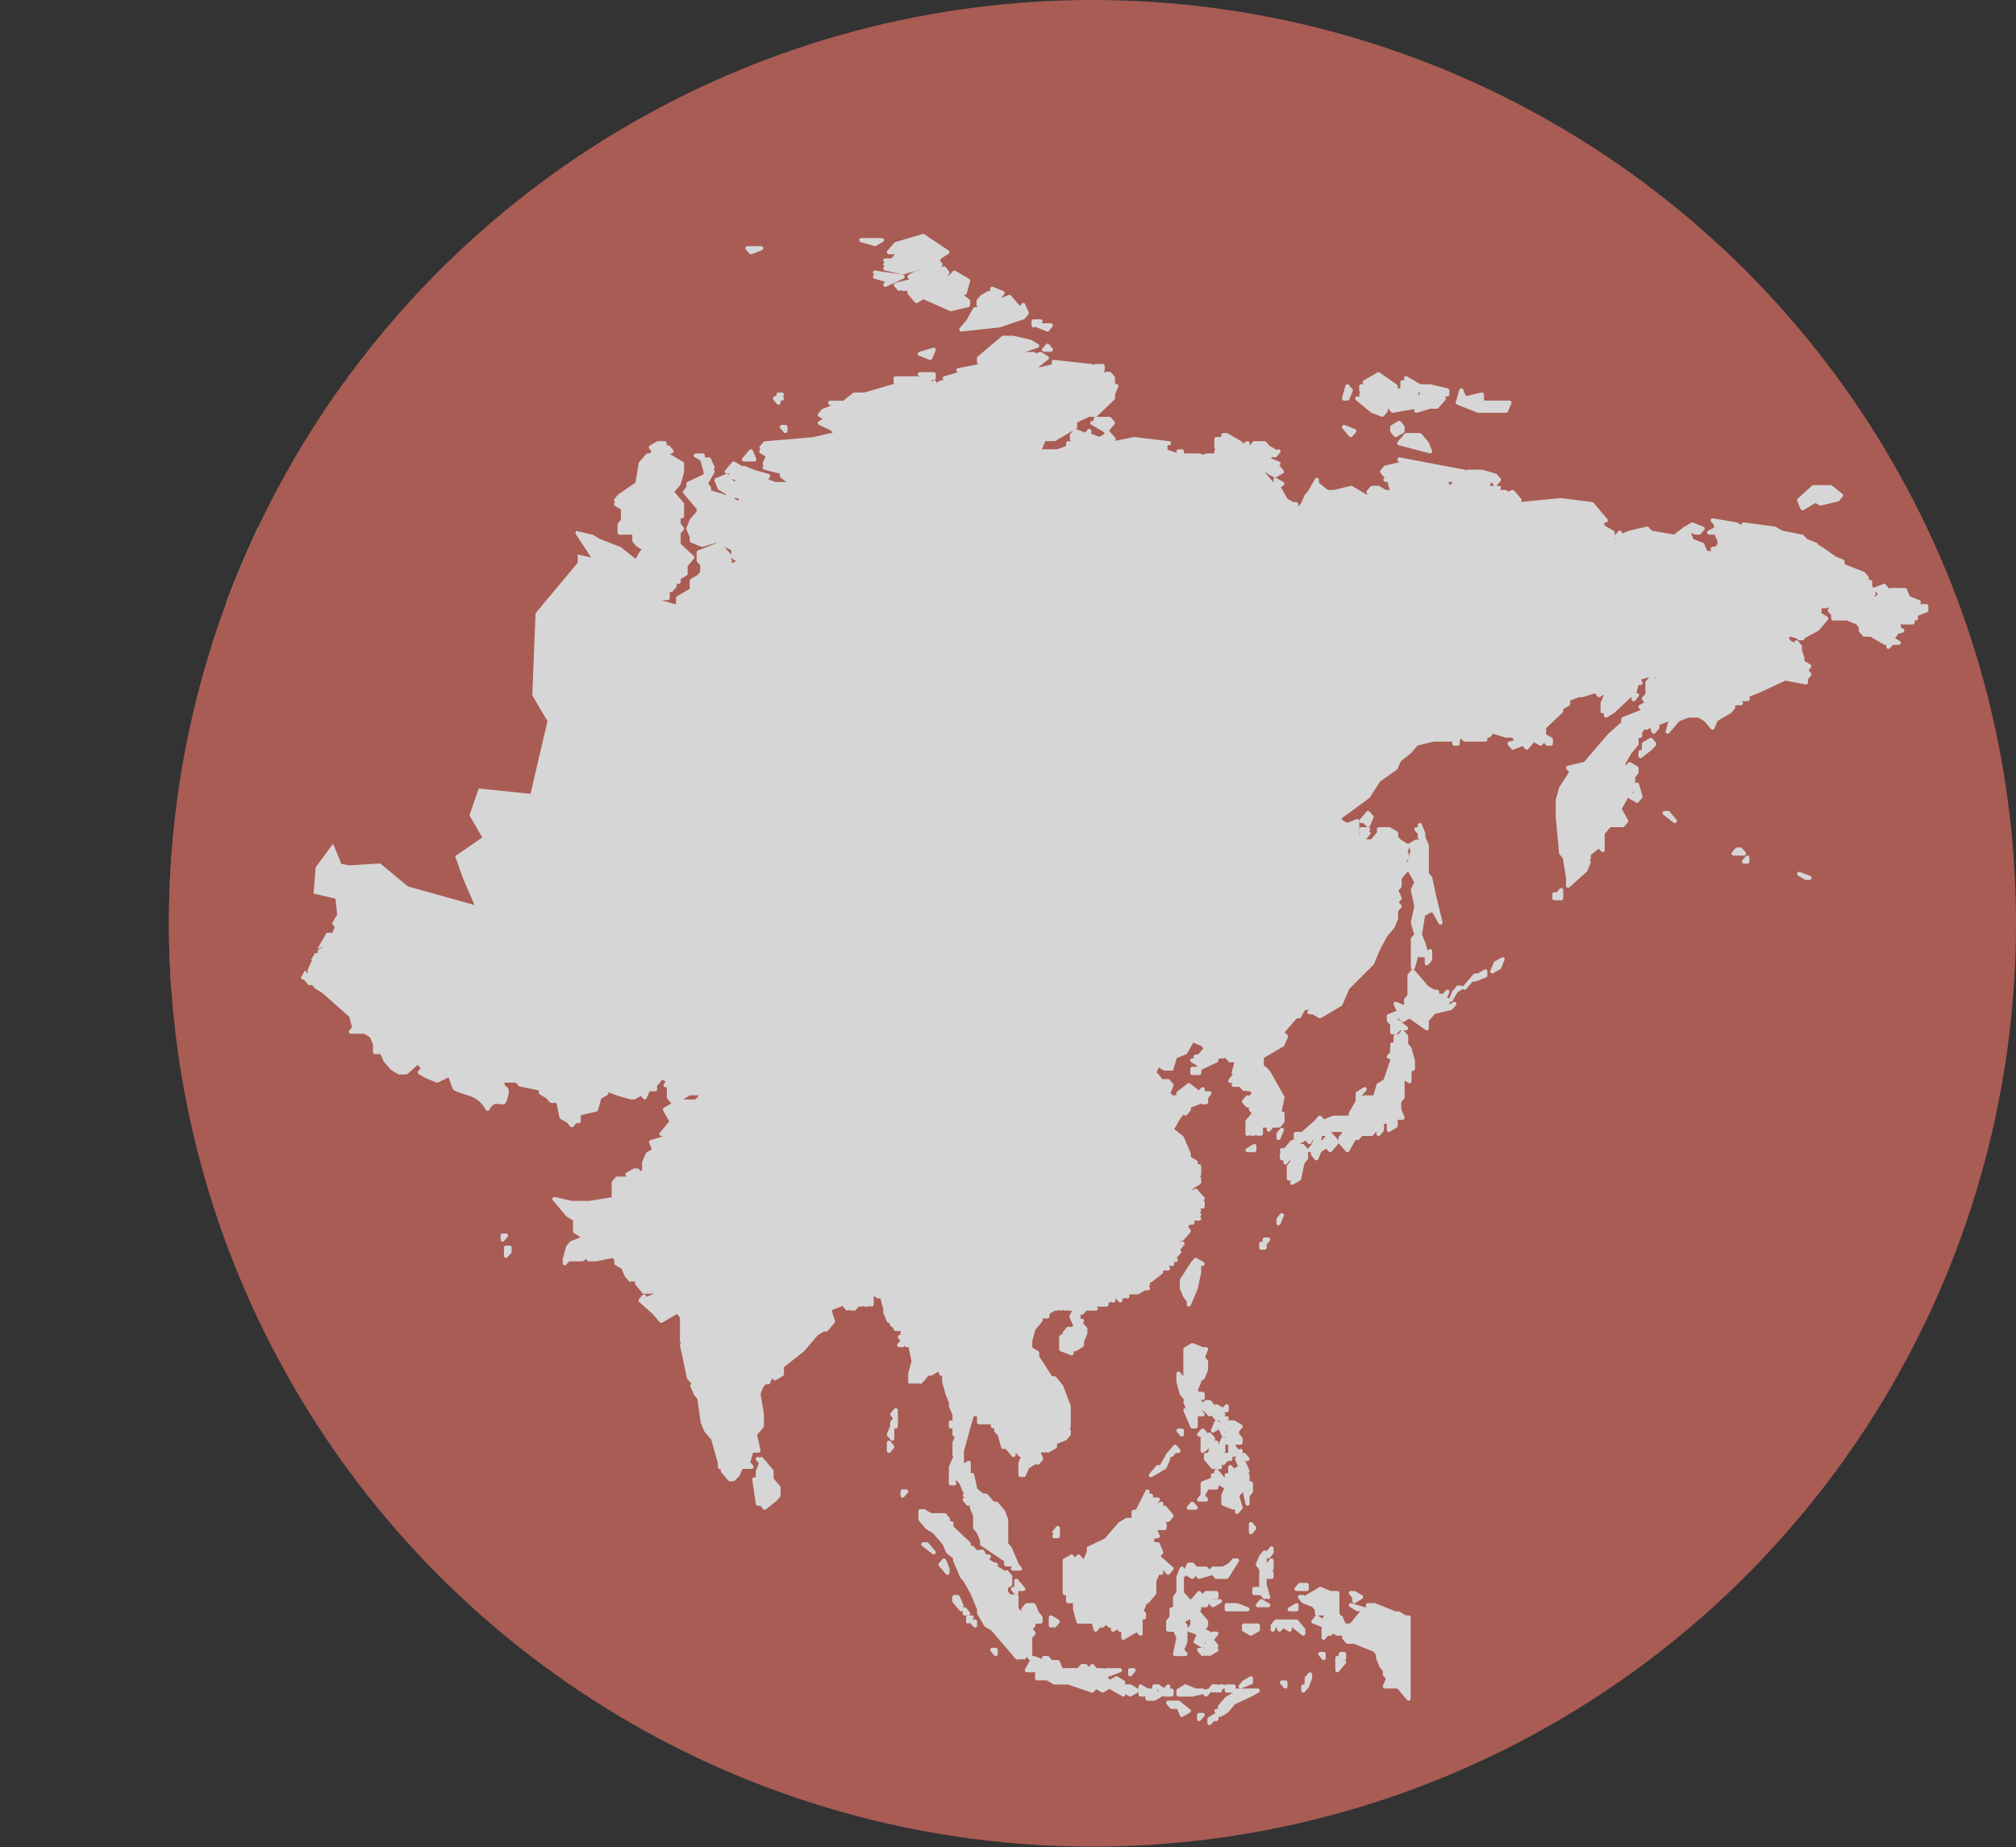 <svg xmlns="http://www.w3.org/2000/svg" xmlns:xlink="http://www.w3.org/1999/xlink" viewBox="0 0 136.65 125.23"><rect x="0" y="0" width="136.65" height="125.23" fill="#333333" stroke="none"/><defs><style>.cls-1{fill:none;}.cls-2{opacity:0.8;}.cls-3{clip-path:url(#clip-path);}.cls-4{fill:#c6665c;}.cls-5,.cls-6{fill:#fff;stroke:#fff;stroke-linecap:round;stroke-linejoin:round;stroke-width:0.28px;}.cls-5{fill-rule:evenodd;}</style><clipPath id="clip-path"><circle class="cls-1" cx="74.05" cy="62.6" r="62.6"/></clipPath></defs><title>asia</title><g id="Layer_2" data-name="Layer 2"><g id="Layer_1-2" data-name="Layer 1"><g class="cls-2"><g class="cls-3"><circle class="cls-4" cx="74.05" cy="62.6" r="62.6"/><polygon class="cls-5" points="31.03 32.8 31.27 33.36 31.73 33.08 31.97 33.36 32.43 33.08 32.2 33.36 32.43 33.63 32.9 33.91 32.43 33.91 32.67 34.18 32.43 34.18 33.37 34.46 33.14 34.46 33.6 34.73 33.84 34.46 34.07 34.73 34.54 34.73 34.3 34.46 34.54 34.46 35.24 34.73 35.47 34.46 34.3 33.63 33.84 32.53 33.6 32.53 33.84 32.25 33.84 31.7 33.6 31.7 34.07 31.43 33.84 31.15 34.3 31.15 33.84 30.88 34.54 30.6 33.37 30.05 34.07 30.33 34.07 30.05 34.77 30.6 35 30.05 34.77 29.77 35.24 30.05 35.47 29.77 35.24 29.77 35.24 29.5 35.47 29.77 35.47 29.5 35 29.22 35.24 29.22 35.24 28.95 35.71 29.22 35.71 28.95 36.17 28.95 36.17 28.4 36.41 28.4 36.56 28.21 36.87 28.4 36.87 28.12 36.64 27.85 37.34 28.12 37.34 27.85 37.11 27.85 37.58 27.57 38.04 27.02 38.04 27.3 39.68 26.47 42.02 25.64 42.95 25.37 43.42 24.82 43.42 24.54 42.72 23.99 41.32 24.54 41.08 24.54 41.32 24.82 41.08 24.82 39.91 25.37 38.98 25.64 37.81 25.37 37.81 25.64 37.58 25.92 37.34 25.92 35.71 26.47 35.24 26.75 35.47 27.02 34.77 27.02 34.77 27.3 34.54 27.57 34.77 27.57 34.07 27.85 34.54 28.12 33.84 28.12 34.3 28.4 33.84 28.4 33.6 28.67 34.07 28.95 33.6 28.95 33.14 29.22 33.37 29.22 32.43 29.5 32.9 29.77 33.6 29.77 32.9 30.05 32.9 30.33 32.67 30.33 32.2 30.6 32.43 30.88 32.2 30.88 32.43 31.15 31.73 31.15 32.2 31.43 31.97 31.7 31.5 32.25 31.03 32.25 31.03 32.8"/><path class="cls-5" d="M93,27.85l.7.27.23-.27v-.28h.24l.23.28L96,27.57v.28l.93-.28h.47l.47-.55h-.24l.24-.28h.23v-.27l-1.17-.28h-.7l-.93-.55.23.28h-.47v.55H94.6v-.28l-1.16-.82-.94.55.23.27h-.46v.28h.23l-.23.27.23.28H92Zm3-1.38h.46l-.23.55.35.41-.35-.13L96,27Z"/><polygon class="cls-5" points="64.22 18.48 63.99 18.2 62.35 18.48 62.12 18.48 61.65 18.76 61.88 19.03 60.72 19.31 60.95 19.58 61.42 19.31 61.18 19.58 61.65 19.58 61.65 19.86 62.12 20.41 62.58 20.13 64.45 20.96 65.62 20.68 65.62 20.41 64.92 19.86 65.39 19.86 65.62 19.03 64.69 18.48 64.45 18.76 63.75 19.03 64.22 18.48"/><polygon class="cls-5" points="61.18 18.48 62.12 18.2 63.52 18.2 63.75 17.93 63.52 17.66 63.75 17.38 64.22 17.1 62.58 16 60.72 16.55 60.25 17.1 60.95 17.1 60.48 17.66 60.01 17.66 60.48 17.93 60.01 17.93 60.72 18.2 60.01 18.2 61.18 18.48"/><polygon class="cls-5" points="65.62 21.79 65.16 22.34 67.73 22.06 69.36 21.51 69.6 21.23 69.36 20.68 69.13 20.96 68.43 20.13 67.73 20.41 67.49 20.68 67.73 20.13 67.96 19.86 67.26 19.58 67.26 20.13 67.03 19.86 66.56 20.13 66.33 20.41 66.33 20.68 66.56 20.96 66.09 20.96 65.62 21.79"/><polygon class="cls-5" points="84.56 31.7 84.79 31.7 85.26 31.43 85.72 31.43 86.66 31.43 85.96 31.15 85.26 31.43 86.42 30.74 86.42 30.6 85.96 30.33 85.72 30.05 85.02 30.05 84.79 30.33 84.79 30.6 84.79 30.88 84.56 31.15 84.79 30.6 84.56 30.33 84.56 30.05 84.09 30.33 84.09 30.05 83.15 29.5 82.92 29.5 82.92 29.77 82.45 29.77 82.45 30.33 82.69 30.6 82.45 30.6 82.45 30.88 81.75 30.88 83.39 31.43 84.56 31.98 84.56 31.7"/><polygon class="cls-5" points="102.08 27.85 102.32 27.3 100.45 27.3 100.45 26.75 99.28 27.02 99.05 26.47 98.81 27.3 100.21 27.85 102.08 27.85"/><polygon class="cls-5" points="86.66 30.6 86.42 30.74 86.42 30.88 86.66 30.6"/><polygon class="cls-5" points="96.71 30.05 96.24 29.5 95.31 29.5 94.84 30.05 96.94 30.6 96.71 30.05"/><polygon class="cls-5" points="28.7 36.39 28.7 36.94 28.7 37.21 28.93 37.49 30.1 36.94 29.16 36.39 28.7 36.39"/><polygon class="cls-5" points="37.34 35.56 36.41 34.73 36.17 35.01 36.17 35.28 35.94 35.28 36.41 35.84 36.64 35.84 37.11 36.11 37.58 35.84 37.34 35.56"/><polygon class="cls-5" points="85.02 31.7 85.49 31.7 86.42 32.25 86.89 31.98 86.66 31.7 85.72 31.43 84.79 31.7 85.02 31.7"/><polygon class="cls-5" points="27.06 17.66 27.99 17.38 28.23 17.1 28.93 17.38 28.7 16.83 27.99 16.83 26.36 17.38 27.06 17.38 27.06 17.66"/><polygon class="cls-5" points="75.2 28.4 74.27 28.4 74.27 28.67 74.04 28.67 74.97 29.22 75.44 28.67 75.2 28.4"/><polygon class="cls-5" points="45.29 30.33 45.05 30.33 45.05 30.05 44.59 30.05 44.12 30.33 44.35 30.6 44.12 30.88 45.52 30.6 45.29 30.33"/><polygon class="cls-5" points="61.18 18.76 59.31 18.48 59.55 18.76 59.31 18.76 60.25 19.03 60.01 19.31 61.18 18.76"/><polygon class="cls-5" points="115.17 36.11 115.41 35.84 114.7 35.56 114.24 35.84 114.94 36.11 115.17 36.11"/><polygon class="cls-5" points="111.43 50.44 111.43 50.99 111.2 50.99 111.2 51.26 111.9 50.71 112.13 50.44 111.9 50.16 111.43 50.44"/><polygon class="cls-5" points="99.98 66.14 99.51 66.69 99.28 66.96 99.75 66.41 99.98 66.41 100.68 66.14 100.68 65.86 100.21 66.14 99.98 66.14"/><polygon class="cls-5" points="94.84 28.67 94.37 28.95 94.37 29.22 94.6 29.5 95.07 29.22 95.07 28.95 94.84 28.67"/><polygon class="cls-5" points="50.2 31.7 49.73 31.43 49.26 31.98 49.73 31.98 50.2 31.7"/><polygon class="cls-5" points="92.27 55.67 92.5 55.67 92.73 55.94 92.97 55.39 92.73 55.12 92.27 55.67"/><polygon class="cls-5" points="105.36 60.63 105.36 60.9 105.82 60.9 105.82 60.35 105.59 60.63 105.36 60.63"/><polygon class="cls-5" points="31.97 34.18 32.2 34.18 32.2 33.63 31.97 33.36 31.5 33.63 31.97 34.18"/><polygon class="cls-5" points="50.9 30.6 50.43 31.15 51.13 31.15 50.9 30.6"/><polygon class="cls-5" points="91.56 26.47 91.33 26.19 91.1 27.02 91.33 27.02 91.56 26.47"/><polygon class="cls-5" points="98.81 66.96 98.69 67.17 99.05 66.96 98.81 66.96"/><polygon class="cls-5" points="98.34 67.79 98.69 67.17 98.58 67.24 98.34 67.79"/><polygon class="cls-5" points="112.83 55.12 113.53 55.67 113.07 55.12 112.83 55.12"/><polygon class="cls-5" points="96.94 65.04 96.94 64.48 96.71 64.76 96.71 65.31 96.94 65.04"/><polygon class="cls-5" points="96.24 55.94 96.24 56.22 96.01 56.22 96.24 56.49 96.24 56.77 96.47 56.77 96.47 56.49 96.24 55.94"/><polygon class="cls-5" points="96.01 59.8 95.77 60.35 96.01 61.45 95.77 62.55 96.01 63.38 95.77 63.66 95.77 65.59 96.01 64.76 96.24 64.48 96.24 64.76 96.71 64.76 96.47 63.93 96.24 63.38 96.47 62 96.94 61.73 97.18 61.73 97.64 62.55 97.18 60.63 96.94 59.52 96.71 59.25 96.71 57.32 96.47 56.77 96.24 57.05 96.24 57.32 96.01 57.32 96.01 57.05 95.54 57.32 95.77 57.6 95.54 58.42 95.54 58.7 95.54 58.98 96.01 59.8"/><polygon class="cls-5" points="59.78 16.28 58.38 16.28 59.31 16.55 59.78 16.28"/><polygon class="cls-5" points="63.29 25.37 63.05 25.37 63.29 25.64 63.29 25.37"/><polygon class="cls-5" points="62.35 25.37 63.05 25.64 63.05 25.37 62.35 25.37"/><polygon class="cls-5" points="101.15 65.86 101.62 65.59 101.85 65.04 101.38 65.31 101.15 65.86"/><polygon class="cls-5" points="51.6 16.83 50.9 16.83 50.66 16.83 50.9 17.1 51.6 16.83"/><polygon class="cls-5" points="63.05 24.27 63.29 23.71 62.35 23.99 63.05 24.27"/><polygon class="cls-5" points="52.77 27.3 52.77 27.02 53 27.02 52.85 26.84 52.53 27.02 52.77 27.3"/><polygon class="cls-5" points="52.77 26.75 52.85 26.84 53 26.75 52.77 26.75"/><polygon class="cls-5" points="70.3 22.06 71 22.34 71.23 22.06 70.3 22.06"/><polygon class="cls-5" points="74.74 24.82 74.27 24.82 74.74 25.09 74.74 24.82"/><polygon class="cls-5" points="47.16 30.88 47.63 31.15 47.63 30.88 47.16 30.88"/><polygon class="cls-5" points="56.51 27.57 55.81 27.85 56.51 27.85 56.51 27.57"/><polygon class="cls-5" points="91.8 29.22 91.1 28.95 91.56 29.5 91.8 29.22"/><polygon class="cls-5" points="109.56 36.39 109.8 36.39 109.8 36.11 109.56 36.39"/><polygon class="cls-5" points="79.88 30.6 80.11 30.88 80.11 30.6 79.88 30.6"/><polygon class="cls-5" points="19.81 42.72 19.81 42.45 19.58 42.45 19.81 42.72"/><polygon class="cls-5" points="70.77 23.71 71.23 23.71 71 23.44 70.77 23.71"/><polygon class="cls-5" points="70.06 21.79 70.06 22.06 70.53 21.79 70.06 21.79"/><polygon class="cls-5" points="53.24 29.22 53.24 28.95 53 28.95 53.24 29.22"/><polygon class="cls-5" points="34.07 27.57 34.54 27.57 34.07 27.3 34.07 27.57"/><polygon class="cls-5" points="37.34 25.64 37.11 25.92 37.34 25.92 37.58 25.64 37.34 25.64"/><polygon class="cls-5" points="117.98 57.6 117.74 57.6 117.51 57.87 117.98 57.87 118.21 57.87 117.98 57.6"/><polygon class="cls-5" points="122.42 59.52 122.65 59.52 121.95 59.25 122.42 59.52"/><polygon class="cls-5" points="118.44 58.42 118.44 58.15 118.21 58.42 118.44 58.42"/><polygon class="cls-5" points="34.07 83.77 34.07 84.04 34.3 83.77 34.07 83.77"/><polygon class="cls-5" points="95.07 69.99 94.84 70.27 95.31 70.27 95.07 69.99"/><polygon class="cls-5" points="95.31 70.82 95.31 70.27 95.07 70.54 94.84 70.82 94.84 70.27 94.6 70.27 94.6 70.82 94.37 70.82 94.37 71.37 94.14 71.65 94.37 71.65 94.37 71.92 93.9 73.3 93.44 73.57 93.2 74.4 92.5 74.4 92.5 74.68 92.27 74.68 92.27 74.4 92.03 74.4 92.03 74.68 91.56 75.5 91.56 75.78 90.4 75.78 89.7 76.05 89.46 75.78 89.23 76.05 88.29 76.88 87.83 76.88 87.83 77.43 88.06 77.43 88.53 77.15 88.76 77.43 89 76.88 89 77.15 89.23 77.15 89.46 77.15 89.46 76.88 89.93 76.88 90.16 76.61 91.1 76.61 91.1 76.88 90.86 77.15 90.86 77.43 91.33 77.98 91.8 77.15 92.03 77.15 92.27 76.88 91.8 76.61 92.03 76.33 92.03 76.61 92.27 76.61 92.5 76.61 92.27 76.88 92.97 76.88 93.2 76.61 93.44 76.33 93.44 76.88 93.67 76.61 93.67 76.05 94.14 76.05 94.14 75.78 94.37 75.78 94.14 76.05 94.14 76.61 94.6 76.33 94.6 75.78 95.07 75.78 94.84 75.23 94.84 74.68 95.07 74.4 95.07 73.02 95.54 73.3 95.54 72.47 95.77 72.47 95.77 71.92 95.54 71.09 95.31 70.82"/><polygon class="cls-5" points="92.03 74.13 92.03 74.4 92.5 73.85 92.03 74.13"/><polygon class="cls-5" points="98.11 67.79 97.88 67.79 98.11 67.24 97.88 67.51 97.41 67.51 97.41 67.24 97.18 67.24 96.71 66.96 95.77 65.86 95.54 66.14 95.54 67.51 95.31 67.79 95.31 68.34 94.6 68.06 94.84 68.62 94.14 68.89 94.14 69.17 94.37 69.44 94.37 69.99 94.6 69.99 94.84 69.72 95.31 69.72 94.6 69.17 94.6 68.89 94.84 68.89 95.07 69.17 95.54 68.89 96.71 69.72 96.71 69.17 97.18 68.62 98.34 68.34 98.58 68.06 98.11 68.34 98.11 67.79"/><polygon class="cls-5" points="87.36 77.7 87.13 77.98 86.89 77.98 87.13 78.53 87.13 78.81 87.36 78.53 87.36 78.26 87.59 78.53 87.59 78.81 87.36 79.08 87.36 79.91 87.59 79.91 87.59 79.63 87.59 79.36 87.83 79.63 87.59 79.63 87.83 79.91 87.59 80.19 88.06 79.91 88.29 78.81 88.53 78.53 88.53 77.98 88.29 77.7 88.06 77.7 87.83 77.43 87.59 77.43 87.36 77.7"/><polygon class="cls-5" points="86.89 78.53 87.13 78.53 86.89 78.26 86.89 78.53"/><polygon class="cls-5" points="88.76 77.98 89 77.98 89 78.26 89.23 78.53 89.46 77.98 89.93 77.7 90.16 77.98 90.4 77.7 90.63 77.43 90.4 77.15 90.16 76.88 89.93 77.15 89.7 77.43 89.46 77.43 89.23 77.15 89 77.7 88.76 77.98"/><rect class="cls-6" x="85.49" y="84.32" width="0.23" height="0.27"/><polygon class="cls-5" points="85.72 84.04 85.72 84.32 85.96 84.04 85.72 84.04"/><polygon class="cls-5" points="86.66 82.94 86.89 82.39 86.66 82.67 86.66 82.94"/><polygon class="cls-5" points="86.66 76.88 86.66 77.15 86.89 76.61 86.66 76.88"/><polygon class="cls-5" points="84.32 74.68 84.56 74.95 84.79 74.68 84.56 74.4 84.32 74.68"/><polygon class="cls-5" points="84.56 76.88 84.67 76.74 84.56 76.61 84.56 76.88"/><polygon class="cls-5" points="85.02 77.7 84.56 77.98 85.02 77.98 85.02 77.7"/><polygon class="cls-5" points="84.56 73.85 84.79 73.85 84.56 73.57 84.56 73.85"/><rect class="cls-6" x="80.82" y="72.47" width="0.47" height="0.28"/><polygon class="cls-5" points="71.93 91.48 72.64 91.75 72.64 91.48 72.87 91.48 73.34 91.2 73.34 90.93 73.57 90.38 73.57 90.1 73.34 89.83 72.64 90.1 72.4 90.1 72.17 90.38 72.4 90.38 71.93 90.65 71.93 91.48"/><polygon class="cls-5" points="81.05 87.35 81.28 86.25 81.28 85.69 81.52 85.69 81.05 85.42 80.82 85.69 80.11 86.8 80.11 87.35 80.35 87.9 80.58 88.17 80.58 88.45 81.05 87.35"/><polygon class="cls-5" points="34.3 85.14 34.54 84.87 34.54 84.59 34.3 84.59 34.3 85.14"/><polygon class="cls-5" points="51.6 95.61 51.55 95.61 51.6 95.89 51.6 95.61"/><polygon class="cls-5" points="60.48 96.71 60.72 96.71 60.72 96.16 60.48 96.44 60.48 96.71"/><polygon class="cls-5" points="60.72 96.16 60.72 95.61 60.48 95.89 60.72 96.16"/><polygon class="cls-5" points="60.48 97.54 60.48 96.99 60.48 96.71 60.25 97.26 60.48 97.54"/><polygon class="cls-5" points="60.25 98.37 60.48 98.09 60.25 97.81 60.25 98.37"/><polygon class="cls-5" points="61.18 101.4 61.42 101.12 61.18 101.12 61.18 101.4"/><polygon class="cls-5" points="79.88 93.13 79.88 93.68 80.11 94.51 80.35 94.79 80.35 94.51 80.82 94.79 80.35 95.06 80.58 95.61 80.58 95.34 81.05 95.61 81.28 95.34 81.75 95.61 81.98 95.89 81.98 95.34 82.22 95.89 82.45 96.16 82.69 96.16 82.92 95.89 82.69 95.61 82.92 95.61 82.45 95.34 82.22 95.61 82.22 95.34 81.98 95.06 81.75 95.06 81.75 95.34 81.28 95.06 81.28 94.79 81.05 94.23 81.28 93.68 81.05 93.68 81.52 93.41 81.75 92.86 81.75 92.31 81.52 92.03 81.75 91.48 81.52 91.48 80.82 91.2 80.35 91.48 80.35 93.41 80.11 93.41 79.88 93.13"/><polygon class="cls-5" points="83.15 96.16 82.69 96.16 82.92 96.44 83.15 96.16"/><polygon class="cls-5" points="83.85 98.92 84.09 99.47 83.62 99.74 83.39 99.47 83.39 100.02 83.15 100.02 83.15 100.3 82.69 100.57 83.15 100.85 82.92 101.4 82.92 101.95 83.62 102.22 83.85 101.95 83.85 102.5 84.09 102.22 83.85 101.4 84.09 101.12 84.32 100.85 84.56 101.95 84.56 101.4 84.79 101.12 84.79 100.57 84.56 100.57 84.56 100.02 84.32 100.02 84.56 99.74 84.32 99.19 83.85 98.92"/><polygon class="cls-5" points="82.69 100.02 82.45 99.74 82.45 100.02 82.22 100.02 82.22 100.3 81.52 100.57 81.52 101.4 81.98 100.57 81.98 100.85 82.22 100.85 82.45 100.85 82.45 100.57 82.69 100.57 82.92 100.3 82.69 100.02"/><polygon class="cls-5" points="84.09 96.71 83.62 96.44 83.15 96.44 83.15 96.99 83.62 97.26 83.39 97.54 83.39 97.26 83.15 97.26 83.15 97.54 83.15 97.81 83.39 97.81 83.39 98.09 83.39 98.64 83.62 98.64 83.85 98.37 83.62 98.09 83.62 97.54 83.85 97.81 84.09 97.81 84.09 97.54 83.85 97.26 83.85 96.99 84.09 96.71"/><polygon class="cls-5" points="81.75 98.64 81.75 98.92 82.22 99.47 82.45 99.19 82.22 98.92 82.45 98.37 82.45 97.81 82.22 97.81 81.98 98.64 81.75 98.64"/><polygon class="cls-5" points="81.52 97.26 81.52 97.54 81.52 98.37 82.22 97.81 82.22 97.54 81.98 97.26 81.98 97.54 81.52 96.99 81.28 97.26 81.52 97.26"/><polygon class="cls-5" points="79.41 98.37 79.18 98.64 79.41 98.64 79.65 98.37 79.88 98.37 79.65 98.09 79.41 98.37"/><polygon class="cls-5" points="78.48 99.47 78.01 100.02 78.94 99.47 79.18 98.92 79.18 98.64 78.71 99.47 78.48 99.47"/><polygon class="cls-5" points="80.58 96.16 80.82 96.71 81.05 96.71 81.05 95.89 80.82 95.61 80.58 95.61 80.35 95.61 80.58 96.16"/><polygon class="cls-5" points="82.92 98.37 82.92 97.54 82.45 98.64 82.45 99.19 82.69 98.64 82.92 98.37"/><polygon class="cls-5" points="82.69 98.92 82.92 99.19 83.15 98.92 83.39 98.92 83.39 98.64 82.92 98.64 82.69 98.92"/><polygon class="cls-5" points="82.92 97.26 82.92 96.71 82.45 96.44 82.22 96.99 82.69 96.71 82.92 97.26"/><polygon class="cls-5" points="83.15 95.34 82.92 95.61 83.15 95.61 83.15 95.34"/><polygon class="cls-5" points="81.52 101.67 81.75 101.67 81.52 101.4 81.28 101.67 81.52 101.67"/><polygon class="cls-5" points="80.58 102.22 81.05 102.22 80.82 101.95 80.58 102.22"/><polygon class="cls-5" points="81.28 95.61 81.28 95.89 81.52 95.89 81.28 95.61"/><polygon class="cls-5" points="81.52 94.79 81.52 94.51 81.28 94.51 81.52 94.79"/><polygon class="cls-5" points="83.85 98.64 84.09 98.92 84.09 98.37 83.85 98.64"/><polygon class="cls-5" points="84.32 98.64 84.32 98.92 84.56 98.92 84.32 98.64"/><polygon class="cls-5" points="82.69 99.47 82.69 99.19 82.45 99.47 82.69 99.47"/><polygon class="cls-5" points="80.11 97.26 80.11 96.99 79.88 96.99 80.11 97.26"/><polygon class="cls-5" points="64.45 96.71 64.69 96.71 64.45 96.44 64.45 96.71"/><polygon class="cls-5" points="61.18 90.93 60.95 91.2 61.18 91.2 61.18 90.93"/><polygon class="cls-5" points="51.37 98.92 51.6 99.19 51.6 99.06 51.37 98.92"/><polygon class="cls-5" points="52.3 99.74 52.07 99.47 51.83 99.19 51.6 99.19 51.37 99.74 51.37 100.3 51.13 100.3 51.37 101.95 51.6 101.95 51.83 102.22 52.53 101.67 52.77 101.4 52.77 100.85 52.3 100.3 52.3 99.74"/><polygon class="cls-5" points="51.6 98.92 51.6 99.06 51.83 99.19 51.6 98.92"/><polygon class="cls-5" points="64.69 100.57 64.45 100.3 64.45 100.57 64.69 100.57"/><polygon class="cls-5" points="65.62 101.67 65.39 101.67 65.62 101.95 65.62 101.67"/><path class="cls-5" d="M69.83,112.41V111l.23-.28-.23-.27.23-.28v-.27h-.23v-.55h-.7l-.23-.28v-.83h-.47l-.24-.27v-.28H68l.47-.27v-.55l-.24-.28-.28.22-.18-.22H68l-.47-.28v.28l-.23-.55-.47-.28-.23-.55h-.24v.28l-.23-.28-.23-.27h-.24v-.28l-1.17-1.1v-.28h-.23v-.27l-.23-.28h-.94l-.47-.27h-.23v.55l.47.55.47.28.23.27.47.55.23.55.7.55h-.23l.47,1.11.23.27.47.83.46,1.1v.28l.47.82.47.28.23.27.94,1.1.47.55h.23v-.27l.23.27.24-.27Zm-2.34-5.5h.35l-.35.27Z"/><polygon class="cls-5" points="94.79 109.39 94.56 109.39 93.18 108.83 92.72 108.83 92.72 109.11 92.26 109.39 91.8 109.94 91.57 110.21 91.11 110.21 90.88 109.66 90.88 109.94 90.65 109.39 90.65 108.01 90.19 108.01 89.49 107.73 89.03 108.01 88.57 108.28 88.46 108.42 88.34 108.28 88.11 108.28 88.34 108.56 89.03 108.83 89.26 109.11 89.26 109.39 89.95 109.39 90.19 109.39 90.42 109.11 90.42 109.66 90.19 109.66 89.95 109.39 89.72 109.94 89.26 109.66 89.03 109.94 89.72 110.21 89.72 111.04 89.95 110.76 90.19 110.76 90.19 110.49 90.65 110.76 91.11 110.76 91.11 111.04 91.34 111.31 91.8 111.31 93.18 111.86 93.41 112.14 93.41 112.41 93.64 112.96 93.87 113.24 93.87 113.52 94.1 113.79 93.87 114.34 94.79 114.34 95.48 115.17 95.48 109.66 95.25 109.66 94.79 109.39"/><polygon class="cls-5" points="81.05 106.63 81.28 106.91 82.22 106.63 82.45 106.91 83.15 106.91 83.85 105.8 83.62 105.8 83.39 106.08 82.92 106.35 82.22 106.35 81.98 106.63 81.75 106.35 81.05 106.35 80.82 106.08 80.58 106.08 80.35 106.63 80.82 106.91 81.05 106.63"/><polygon class="cls-5" points="79.88 108.01 79.65 108.28 79.65 109.11 79.41 109.11 79.41 109.66 79.18 109.94 79.18 110.49 79.65 110.49 79.88 111.04 79.65 112.14 80.35 112.14 80.11 111.86 80.35 111.31 80.35 110.21 80.11 109.94 80.58 109.66 80.82 109.66 80.82 110.21 80.58 110.49 81.28 110.76 81.05 111.31 81.52 111.59 81.52 111.31 82.22 111.04 81.98 110.76 81.52 110.49 81.75 110.21 81.75 109.94 81.28 109.39 81.05 109.11 81.05 108.83 81.28 109.11 81.28 108.83 81.75 108.83 81.98 108.28 82.45 108.28 82.45 108.01 81.75 108.01 81.52 108.28 81.28 108.01 80.82 108.56 80.58 108.56 80.35 108.28 80.11 108.01 80.11 106.91 80.35 106.63 80.11 106.35 79.88 106.91 79.88 108.01"/><polygon class="cls-5" points="76.14 114.07 75.67 113.79 75.2 114.07 74.97 113.79 74.97 113.52 75.2 113.52 75.91 113.24 74.97 113.24 74.74 113.52 74.74 113.24 74.27 113.24 74.04 112.96 73.8 113.24 73.57 112.96 73.34 112.96 73.1 113.24 71.93 113.24 71.7 112.69 71.23 112.69 71 112.41 70.77 112.41 70.77 112.69 70.06 112.41 69.6 113.24 70.3 113.24 70.3 113.79 71 113.79 71.47 114.07 72.4 114.07 74.04 114.62 74.27 114.34 74.74 114.62 75.2 114.34 76.14 114.89 75.91 114.62 76.14 114.07"/><polygon class="cls-5" points="85.72 106.35 85.49 106.35 85.49 107.73 85.72 107.73 85.72 108.01 85.96 108.28 85.72 107.46 85.72 106.91 86.19 106.91 86.19 106.63 85.96 106.63 86.19 106.35 86.19 105.8 85.96 106.08 85.72 106.35"/><polygon class="cls-5" points="85.72 105.25 85.49 105.53 85.26 106.08 85.49 106.35 85.72 106.08 85.72 105.25"/><polygon class="cls-5" points="88.34 110.49 87.88 109.94 86.5 109.94 86.73 110.49 86.96 110.21 87.42 110.49 87.42 110.21 87.65 110.21 88.34 110.76 88.34 110.49"/><polygon class="cls-5" points="86.27 110.49 86.5 109.94 86.27 110.21 86.27 110.49"/><polygon class="cls-5" points="78.71 114.62 78.48 114.89 78.24 114.62 77.78 114.62 77.78 115.17 78.24 115.17 78.71 114.89 78.94 114.62 78.48 114.34 78.71 114.62"/><polygon class="cls-5" points="79.41 114.89 79.41 114.62 79.18 114.62 79.18 114.34 78.94 114.62 78.94 114.89 79.41 114.89"/><polygon class="cls-5" points="81.05 114.62 80.35 114.34 79.88 114.62 79.88 114.89 80.82 114.89 81.59 114.71 81.52 114.62 81.05 114.62"/><polygon class="cls-5" points="82.22 114.34 81.98 114.62 81.59 114.71 81.75 114.89 82.22 114.34"/><polygon class="cls-5" points="70.06 109.94 70.53 109.94 70.53 109.66 70.3 109.39 70.06 108.83 69.83 108.83 69.6 108.83 69.36 109.11 69.83 109.39 70.06 109.66 70.06 109.94"/><polygon class="cls-5" points="79.18 115.44 79.41 115.72 79.88 115.72 80.11 116.27 80.58 116 79.88 115.44 79.18 115.44"/><polygon class="cls-5" points="84.32 110.49 84.79 110.76 85.26 110.49 85.26 110.21 84.32 110.21 84.32 110.49"/><polygon class="cls-5" points="76.14 114.34 76.14 114.62 76.61 114.89 77.08 114.62 76.61 114.34 76.14 114.34"/><polygon class="cls-5" points="82.45 111.59 82.22 111.31 81.98 111.31 81.75 111.59 81.75 112.14 81.98 111.86 81.98 112.14 82.45 111.86 82.22 111.86 82.22 111.59 82.45 111.59"/><polygon class="cls-5" points="77.31 114.89 77.54 114.89 77.78 114.62 77.31 114.34 77.31 114.89"/><polygon class="cls-5" points="63.75 106.08 64.22 106.63 64.22 106.35 63.99 105.8 63.75 106.08"/><polygon class="cls-5" points="71.23 109.94 71.23 110.21 71.47 109.94 71.47 110.21 71.7 109.94 71.23 109.66 71.23 109.94"/><polygon class="cls-5" points="64.69 108.28 64.69 108.56 64.92 108.83 65.16 109.11 65.16 108.83 64.92 108.28 64.69 108.28"/><polygon class="cls-5" points="88.57 114.34 88.8 113.79 88.8 113.52 88.57 113.79 88.57 114.34"/><polygon class="cls-5" points="88.57 107.73 88.57 107.46 88.11 107.46 87.88 107.73 88.34 107.73 88.57 107.73"/><polygon class="cls-5" points="84.79 113.79 84.32 114.07 84.09 114.34 84.79 114.07 84.79 113.79"/><polygon class="cls-5" points="92.26 108.28 91.8 108.01 91.57 108.01 91.8 108.28 91.8 108.56 92.26 108.28"/><polygon class="cls-5" points="85.26 108.83 85.96 108.83 85.49 108.56 85.26 108.83"/><polygon class="cls-5" points="85.72 108.28 85.72 108.01 85.49 108.01 85.72 108.28"/><polygon class="cls-5" points="85.26 107.73 85.02 107.73 85.02 108.01 85.26 108.01 85.49 108.01 85.49 107.73 85.26 107.73"/><rect class="cls-6" x="83.15" y="114.34" width="0.47" height="0.28"/><polygon class="cls-5" points="82.22 108.83 82.69 108.56 81.98 108.56 82.22 108.83"/><rect class="cls-6" x="90.88" y="112.14" width="0.23" height="0.28"/><polygon class="cls-5" points="87.88 108.83 87.42 109.11 87.88 109.11 87.88 108.83"/><polygon class="cls-5" points="77.31 110.21 77.31 109.66 77.54 109.66 77.54 109.39 77.31 109.39 77.54 108.83 77.31 108.83 77.78 108.56 78.24 108.01 78.24 107.18 78.48 106.63 78.71 106.63 78.48 106.35 78.94 106.35 79.18 106.63 79.41 106.35 78.48 105.53 78.71 105.25 78.48 104.7 78.24 104.7 78.01 104.43 78.24 104.15 78.48 104.15 78.24 103.6 78.94 103.6 78.94 103.33 78.71 103.05 79.18 103.05 79.41 102.77 78.94 102.22 78.48 102.5 78.48 102.22 78.71 102.22 78.71 101.95 78.4 102.13 78.24 101.95 78.48 101.67 78.01 101.67 78.01 101.4 77.78 101.67 77.78 101.12 77.08 102.5 76.84 102.5 76.84 103.05 76.61 103.05 76.38 103.05 75.91 103.33 74.97 104.43 73.8 104.98 73.8 105.25 73.57 105.8 73.34 106.08 73.34 105.8 73.1 105.53 72.87 105.8 72.64 105.53 72.17 105.8 72.17 106.08 72.17 108.01 72.4 108.01 72.4 108.28 72.4 108.56 72.64 108.56 72.64 108.28 72.87 108.56 72.87 109.11 73.1 109.94 74.04 109.94 74.04 109.66 74.27 110.49 74.5 110.21 74.74 110.21 74.97 109.94 75.2 110.21 75.44 110.21 75.44 110.49 75.91 110.21 75.91 110.49 76.14 110.49 76.14 111.04 77.08 110.49 77.31 110.76 77.31 110.21"/><polygon class="cls-5" points="85.96 105.53 86.19 105.25 86.19 104.98 85.96 105.25 85.96 105.53"/><polygon class="cls-5" points="81.98 116.82 82.22 116.55 82.45 116.55 82.45 116.27 81.98 116.55 81.98 116.82"/><polygon class="cls-5" points="71.47 103.88 71.7 103.88 71.7 103.6 71.47 103.88"/><polygon class="cls-5" points="71.7 104.15 71.7 103.88 71.47 104.15 71.7 104.15"/><polygon class="cls-5" points="92.03 109.11 92.49 109.11 91.57 108.83 92.03 109.11"/><polygon class="cls-5" points="82.69 114.34 82.69 114.48 82.92 114.34 82.69 114.34"/><polygon class="cls-5" points="82.61 114.53 82.45 114.34 82.45 114.62 82.61 114.53"/><polygon class="cls-5" points="82.69 114.48 82.61 114.53 82.69 114.62 82.69 114.48"/><polygon class="cls-5" points="62.58 104.7 63.29 105.25 62.82 104.7 62.58 104.7"/><polygon class="cls-5" points="66.79 105.53 66.79 105.8 67.03 105.53 66.79 105.53"/><polygon class="cls-5" points="69.13 106.35 68.89 106.08 68.66 106.35 69.13 106.35"/><polygon class="cls-5" points="83.85 108.83 83.15 108.83 83.15 109.11 83.85 109.11 84.56 109.11 83.85 108.83"/><polygon class="cls-5" points="68.89 107.18 68.89 107.73 69.36 107.73 68.89 107.18"/><polygon class="cls-5" points="68.89 107.73 68.66 107.73 68.89 108.01 68.89 107.73"/><polygon class="cls-5" points="67.49 106.08 67.26 106.08 67.49 106.35 67.49 106.08"/><polygon class="cls-5" points="84.79 103.88 85.02 103.6 84.79 103.33 84.79 103.88"/><polygon class="cls-5" points="66.09 110.21 66.09 109.94 65.86 109.94 66.09 110.21"/><polygon class="cls-5" points="82.22 110.76 82.22 111.04 82.45 110.76 82.22 110.76"/><polygon class="cls-5" points="65.62 109.66 65.62 109.94 65.86 109.66 65.62 109.66"/><polygon class="cls-5" points="81.52 111.86 81.28 111.86 81.52 112.14 81.52 111.86"/><polygon class="cls-5" points="65.39 109.11 65.39 109.39 65.62 109.39 65.39 109.11"/><polygon class="cls-5" points="88.34 114.62 88.57 114.34 88.34 114.34 88.34 114.62"/><polygon class="cls-5" points="87.13 114.34 87.13 114.07 86.89 114.07 87.13 114.34"/><polygon class="cls-5" points="76.61 113.52 76.84 113.24 76.61 113.24 76.61 113.52"/><polygon class="cls-5" points="78.24 114.34 78.24 114.62 78.48 114.34 78.24 114.34"/><polygon class="cls-5" points="90.65 112.41 90.65 112.69 90.65 113.24 90.88 112.96 91.11 112.69 90.88 112.41 90.76 112.55 90.65 112.41"/><polygon class="cls-5" points="82.45 114.34 82.22 114.34 82.22 114.62 82.45 114.34"/><polygon class="cls-5" points="67.49 112.14 67.49 111.86 67.26 111.86 67.49 112.14"/><polygon class="cls-5" points="81.28 116.55 81.52 116.27 81.28 116.27 81.28 116.55"/><polygon class="cls-5" points="89.72 112.41 89.72 112.14 89.49 112.14 89.72 112.41"/><polygon class="cls-5" points="83.62 114.89 83.15 115.17 82.92 115.44 82.69 115.72 82.69 116 82.45 116 82.69 116.27 83.15 116 83.62 115.44 84.79 114.89 85.26 114.62 83.85 114.62 83.62 114.89"/><polygon class="cls-5" points="35.24 125.09 35.47 124.81 35.47 124.53 35.24 124.81 35.24 125.09"/><polygon class="cls-5" points="123.06 33.94 123.39 34.14 124.56 33.86 124.79 33.59 124.09 33.03 122.92 33.03 121.95 33.91 122.18 34.46 123.06 33.94"/><polygon class="cls-5" points="92.27 56.22 92.27 56.49 92.5 56.49 92.73 56.22 92.27 56.22"/><polygon class="cls-5" points="110.96 47.13 110.73 47.13 110.73 47.41 110.96 47.13"/><polygon class="cls-5" points="122.18 43.27 122.04 43.23 121.95 43.27 122.18 43.27"/><polygon class="cls-5" points="110.5 54.02 110.96 54.29 111.2 54.02 110.96 53.19 110.73 53.47 110.96 53.74 110.5 54.02"/><path class="cls-5" d="M129.82,41.1l.24-.28-.7-.27-.24-.55h-.93l-.24.27V40l-.23-.28L127,40h.23l.23.27-.23.28.47.27-.24.28v-.28H127v-.27h-.24l.24-.28-.24-.55v-.27h-.23v-.28l-.23-.27-1.41-.55v-.28l-.52-.21-.88-.62-.39-.23v-.07l-.7-.28-.24-.27-1.4-.28-.47-.27-2.1-.28.23.28h-.23l-.47-.28-1.63-.28.23.28v.28l-.47.27h.47l.23.55v.28l-.23.27h-.23l.23.28h-.7l-.23-.55-.71-.28-.23-.55-.23-.27-.71.55-1.63-.28-.23-.27-1.17.27-.7.28v.55h-.12l-.12-.28v.28h-.23v-.83l-.94-.55h.24v-.28h.23l-.23-.27-.7-.83-2.11-.27-2.8.27h-.24l.24-.27-.47-.55-.7.27.23-.27h-.7l.24-.28h-.94l.24-.28h-.24l.47-.27.23.27.24-.27-.24-.28-.93-.27h-.94l-.7.82-.7.28h-.23l.23-.28-.23-.27h.7v.27l.7-.82-1.41-.26-3-.57.23.28-1.17.27-.23.28.23.27h.7l-.7.28h.24l.23.83H93.9l-.46-.28H93l-.24.28.24.27h-.24l.24.28-1.41-.83-1.16.28h-.47l-.7-.56v-.27l-.47.83-.23.27-.24.55-.23.28h-.23v-.28h-.24l-.46-.27-.47-.83h-.24l.47-.28-.47-.27.24.27h-.47l-.7-.82L85,31.7l-.23.28.23.27.24.28v.27l-.7-.82h-.24l-.93-.55-2.11-.55h-1.4L79,30.6v-.55h.23l-2.34-.28-1.4.28.23.28-.23.27v-.27l-.23-.28.23-.28L75,29.22v.28l-.47.27-.7-.27v-.28l-.23.28-.7-.28-.24.28v.27h.94l-.94.28H72.4v.28l-.7.27H70.06l.24.28-.94.27.47-.27.23-.55h.47l.23-.56h.71l1.4-.82v-.28h-.24l1.17-.55h.47L75.44,27v-.28l.23-.55h-.23v-.55l-.23-.27H75l.24.27-.47.28.23-.28-.23-.27-.24-.28L74,24.82l-2.57-.28v.28l-1.17.27v-.27l.7-.55L70.53,24l-.93.28.46-.28h-1.4l1.64-.55-.47-.28-1.17-.27H68l-1.64,1.38v.27h.24l-.24.28-1.4.27.7.55v.28l-.7-.55-.93.27.23.28h-.47l-.46.27v-.27l-.71.27.47-.55H60.71v.28h.71l-2.81.82h-.7l-.7.56h-.94l.71.27h-.24l-.47.55-.46-.27-.24.27.47.28-.47.27,1.17.55h-.23l.23.28H57l-.47.27-.94.28.94-.55h-.24l-1.16.27-3.28.28-.23.28.23.27H51.6l.47.28-.24.55h.24l-.24.27L53,32v.27l.7.55H52.53l-.7-.27.24-.28L51.13,32l-.7-.28-.93.55.7.28-.47.27-.47-.55-.7.28.23.55.94.55.23-.27v.27h.24v.28h.23v.14l-.23.13-.47-.27-.47-.28v.28L49,33.63l-.94-.27v-.28l-.23-.28.47-.82-.24-.28h.24l-.24-.55h-.46l.23.83v.27l-1.17.55v.28l-.23.28.23.27.7.83v.27l-.47.55-.23.56.23.55v.27l.71.28.93-.28,1.17.55v.55l.47.28-.47.27-.23.56,1.16.27h-.93l-.47-.27.24-.28V38h-.24l.24-.28-.71-.82-1.4.55V38l.24.27v.56l-.24.27-.47.28V40l-.93.55v.55h-.23l-1.5-.44.09-.11v-.28h.47l-.47.28h.94V40h.23l.24-.28v-.27H46v-.28l.47-.27v-.56l.46-.55L46,36.94v-.83l.23-.27L46,35.56V35h.23v-.83l-.7-.82L46,32.8l.23-.82v-.55l-.93-.55h-1.4l-.47.55-.23,1.37L42,33.63l-.24.28H42l-.24.27.47.28v.82l-.23.28v.55H43v.55l.24.28.46.27-.23.28-.47.82V38L42,37.21l-1.41-.55-.46-.27-2.34-.55-.7.27.47.83h.23v.27l-.94.28.24.27-.24.28-.46-.28v-.27h.23l-.47-.28.24-.27h-.24l-.23.27v.28l-.23-.28-.71.55-.7-.27-.7.27-.23.55L33.14,38l-.24.27L32.2,38h.47v-.83h-.24l-.93.28h.23v.27H32L31.5,38v-.28l-.94.28-1.16.55h-.47l.23.55h-.7v.28l-.23.27V40l-.94.27h-.23l-.24-.55-.46-.27.23-.55h.94v-.56l-.47-.55-1.87-.27.7.55-.23.55v.28l-.24.82.47.28v.55l-.23.27v.83l-.24-.55-.23-.28-.94-.27-.46.82-1.17.56v.27l.46.55V43l-.35.2L21.68,43l-1.17-.55v.27h-.23V43l.47.55h.47l.23.55-.47.27-.93-.27v-.28l-.94-.55V43l-.47-.83h.24v-.55h.23l-.47-.55-.7-.28h.24l-.47-.27h.23l-.23-.28-.47-.55h.24l.46.55h.24l.7.28h.23l.47.27,2.1.55,1.17-.27.7-.83.24-.55h-.24v-.82h-.47l-.46-.56h-.24l-.7-.27-.46-.55-1.41-.83H17.94l.24-.27-.47.27v-.27h-.23L17,36.11h.7v-.27l-.7-.28v.28h-.24v.27l-.46-.27v.27h-.7v.28l-.47.27v.28h-.23l-.47.27h.23l-.23.55.23.55h.47l.47.56-.7,1.1.7,1.1v.55l-.24.28v.55h.24l-.24.27.24.28.23.27h-.23v.28l.46.27v.28l-.46.27.93.83.23.28-.23.55L14,48.51h.47l.23.27,1.17.55-.23.28-.7-.28-.24.28H14.2v.55l-.46.55v.83l.23.27-.23.28v.27l.23.28v.55h.23l.24.55L14.2,54l.47.27h.47v.28l.7-.28.47.28-.24.55.24.27-.24.28h.24l.23.55.47.27-.24.28h.47v.28h.24l-.24.55-.7-.28v.28l.23.27v.83h.47v-.28h1.17l.23.55-.23.28.23.27.47.28h.24l.23.83h.47l.23.27.7-.27.47.55V60.9l.47.28h.23l.47.27h.23V62h-.23l.23.28-.23.27.23.28-.23.55h-.7v.28h-.47v.55l.7-.28v.28l-.47.27v.28h-.46V65l.46.27h-.46l-.24.55.24.28h-.47l-.24-.28-.23.28.47.27.23.28h.24l.23.27.47.28.93.82.94.83.23.83-.23.27h.93l.47.28.23.55v.55h.47l.23.55.47.55.47.28h.47l.93-.83.24.28h-.24l.24.27-.24.28.47.27.7.28.86-.41c.1.32.23.67.34.94.69.4,1.59.24,2.22,1.39.39-.76.85-.35,1.09-.46a1.68,1.68,0,0,0,.21-.7c0-.28-.21-.26-.27-.36a3,3,0,0,0-.06-.4h1l.24.27,1.4.28v.27l.47.28.23.28h.47l.23,1.1.47.27.23.28.24-.28h.23V75.5l1.17-.27.23-.83.47-.28v-.27l.7.27.94.28H43l.47-.28.23.28.24-.55h.46v-.28l.47-.55.47.28-.23.27h.23v.83l.23.28.7-.28.47-.28h1.17l-.47.28-.23.28H46l-.93.55.46.82-.23.28-.47.55h.24v.27l-.94.28.23.55-.46.28-.24.55v.55l-.23.27-.23-.27H43l-.47.27.24.28h-.94l-.23.27v1.11l-1.64.27H38.74l-1.16-.27.93,1.1.47.27v.83l.47.28V84l-.71.28-.23.27-.23.83v.27l.23-.27h.94l.46-.28v.28h.47l1.2-.24.2.24v.27l.47.28.23.55.24.28v-.28l.23.28h.24v.27l.46.55h.47l.47-.27-.24.55-.7.27V87.9l-.23.27.93.83.47.55.94-.55v-.55l.23-.28v.28h.23l-.23.27.47-.27L46,89l.23.28v1.65h.24l-.24.27.47,2.21.47.55h-.24l.24.55.23.28.24,1.65.23.55.47.55.46,1.65v.28H49v.27l.47.55h.23L50,100l.24-.55h.7l-.24-.28.24-.82h.47l-.24-1.11.47-.55v-.82l-.23-.28h.18l-.18-1.1L51.6,94l.23-.28h.24l.23-.55.23.28.47-.28v-.55l1.4-1.1.47-.55.47-.55h-.23l.23-.28v.28l.47-.28H56l.47-.55L56.27,89v-.28l.71-.27.23-.28v.28l.23.27.24-.55v.55h.23l.23-.27h.24v-.28l.23-.27v.55h.23v-.28H59l.08.28v-.83h-.24l.24-.27-.24-.28V86.8h.24v.82l.47.28v-.28l.23.28.23.82V89l.24.55v-.27l.23.55v-.28l.23.55h.47v.55H61l.47.55h.23l.23,1.11-.23.82v.55l.23-.27v.27l.24-.27v.27l.23-.27v.27l.47-.55h.23l.47-.27v-.55l.23.82H64v.55l.23.83.23.55v.28l.24.55v1.37h.23l-.23.55v.83l.23-.27-.47,1.1v.82h.24V100l.23.27.24.28.23.55h.23l-.23.28.47.27v.55l.23.55v.83l.23.28.24.55v.27l1.63,1.1v.28h.71l-.47-1.1-.24-.28v-1.65L68,102.5l-.47-.55h-.23l-.47-.55h-.23l-.49-.39-.21-1h-.24v-.83l-.46.28v-1.1l.46-1.66.24-.82h.46v.55h.94v.27h.23V97l.24.27.23.83h.23v-.28l.24.28h-.24l.24.28.23.27v-.27h.24l.23.27h.23l-.23.55V100h.23l.24-.55.46-.28-.23-.55.47.55.23-.27-.23-.55h.23v-.28l.23.28v-.28l.24.28.47-.28v-.28l.7-.27.23-.28V97l-.23-.28h.23V95.34L71.93,94l-.23-.28-.23-.27h-.24l-.7-1.1L70.3,92v-.28l-.47-.27v-.55l.23-.83.24-.27.23-.28v-.27H71V89l.47-.28h.23v-.27l.23.27.24-.27v.27h.7l-.24.56.24.55h.23l.24-.28H73.1V89h.24l.23-.28h.7L74,88.45H75v-.28h.24V87.9l.23.27V87.9l-.23-.28.23-.27v.27l.23.28.24.27V87.9h.23v-.28l.24.28v-.28h.7l.46-.27h.24l-.24-.28h.24V86.8H78l.7-.55V86h.47L79,85.69h.46l-.23-.27h.47l-.24-.28h.24l.23-.27h-.23l.46-.55h-.23L79.65,84h.46l.24-.27.23-.28-.23-.28.23-.27h.24v-.28h.46l-.23-.27-.23-.28.46.28-.23-.28h.23l-.23-.27h.47v-.28h-.47l.47-.27L81.28,81l-.23-.27-.47.27-.23-.27h.23l.24-.28.46-.28v-.27l-.7-.55h-.47l-.23-.28v-.27l.23.55.47-.28.24.28.23.27h.23v-.55h-.23v-.27l-.47-.28v-.27l-.47-1.11-.7-.55.47-.82.23-.28v-.27h.24v.27l.23-.27V75l.7-.27.24-.28v.28h.23V74.4l.23-.28h-.46v-.27l-.24.27-.7-.55-.7.55v.28h-.47l-.23-.28.23-.55-.23-.27h-.47L78.48,73l-.24-.27.24-.55.47.27h.46l.24-.82.7-.28.47-.83.7.28.23.28-.47.55h-.23v.27h-.23l.46.28v.27l1.17-.55v-.27h.47l.23-.28v.28l.24.27v-.27l.23.27h.23l-.23.83h.47l-.47.27-.23.28h.46l-.23.27h.47l.23.28.24-.28h.23v.28l.23.27-.23.28v.83l.23.27-.23.28-.23.27v.55h.23l-.12.14.12.14H85l.24-.28v.28h.23v-.55H86v.27l.23-.27h.47l.23-.28V75.5h-.23l.23-1.1L86,72.75l-.24-.28-.46-.27h.23v-.55l1.4-.83.24-.55L86.89,70l.7-.82.24-.28h.23l.47-.83h.23l-.23.28.46-.28-.23.56H89l.47.27.47-.27.93-.56.47-1.1L93,65.31l.47-1.1.46-.83.47-.55.23-.55v-.55l.24-.28-.24-.27.24-.28-.24-.55.24-.27v-.56l.47-.55V58.7h.23l-.47-.28.24-.27v-.28l-.47-.27h.47v-.28l-.47-.27-.24-.28v-.28l-.46-.27h-.7v.27l-.47.56h-.7l.46-.56H92.5l-.23.28H92v-1.1l-.7.27-.47-.27v-.28L92.73,54l.71-1.11,1.16-.82.24-.55.7-.55.47-.55,1.17-.28h1.4v.28h.23v-.28l.24-.27.23.27h1.4v-.27h.24l.23-.28.93.28h.47l.23.27h.47l-.93.28.23.27.7-.27.24.27.46-.55.47.28.24-.28.23.28h.23v-.28l-.46-.27v-.56l1.16-1.1V48l.47-.27V47.4l.7-.27h.24l.93-.28.23.28.47-.28v.28l-.23.55v.55l.23-.28v.56l.47-.28,1.17-1.1h.23l.23-.83h.24L111,46l.94-.28.7.28h-.23v.27L111.9,46l-.23.27v.83l-.24.27.24.28-.47.27.23.28-1.4.55v.28l-.93.83-.47.55-.24.27-.93,1.1-1.17.28.24.27-.71,1.1-.23.83v1.1l.23,2.48.24.28.23,1.37v.56L107.46,59l.23-.55-.23-.27h.23v-.28l.7-.55.24.28V56.49l.47-.55H110l.23-.27-.46-.83.46-.82.47-.56v-.82l.23-.28v-.27l-.46-.28-.24.28-.23-.28.47-.82.46-.55v-.55h.24v-.28l.23-.28h.24l.23-.27.23.55.24-.28v-.27l.7-.28h.23l-.23.83.7-.83.7-.27h.7l.47.27.47.55.23-.55.94-.55.23-.28v-.27H118l-.24-.28h.7v-.27l.71-.28L121,46l1.41.27V46l.23-.28-.23-.27.23-.28-.47-.27v-.28L122,44.1v-.28l-.23-.27v.27l-.47-.27-.24-.28.24-.27.79.23,1.08-.57.16-.18.46-.55-.46-.28V41.1h.46v-.28l.24.28.23-.28v.28l-.23.28.23.27v.28h.94l.7.27.23.28v.27l.24.28h.46l.94.55H128v.27l.24-.27h.46l-.46-.28.23-.27H128l.94-.28-.47-.27h.23V42.2l-.23-.27h.47v.27h.7v-.27l-.47-.28.7.28v-.28l.7-.27V41.1Zm-64,59.47L66,101l-.17-.13ZM43.65,40.24l.24.28h0l-.47-.28Z"/><path class="cls-4" d="M39,36.17l1.07,1.63-.91-.21v.56l-2.86,3.43-.22,5.57.76,1.29.27.45-1.15,4.93-3.51-.36-.63,1.82.87,1.5-1.84,1.27.57,1.59.74,1.72L27.65,60.1l-1.88-1.56-2.09.13-.54-.1-.56-1.37L21.4,58.8l-.15,1.78,1.49.35L22.85,62l-3.27,5.7S-.31,66,0,65.69,5.85,46.9,5.85,46.9s8.21-17,8.59-16.85,13.21-6.18,13.21-6.18,17.06-2.18,17.17-1.53S40,32.69,40,32.69Z"/></g></g></g></g></svg>